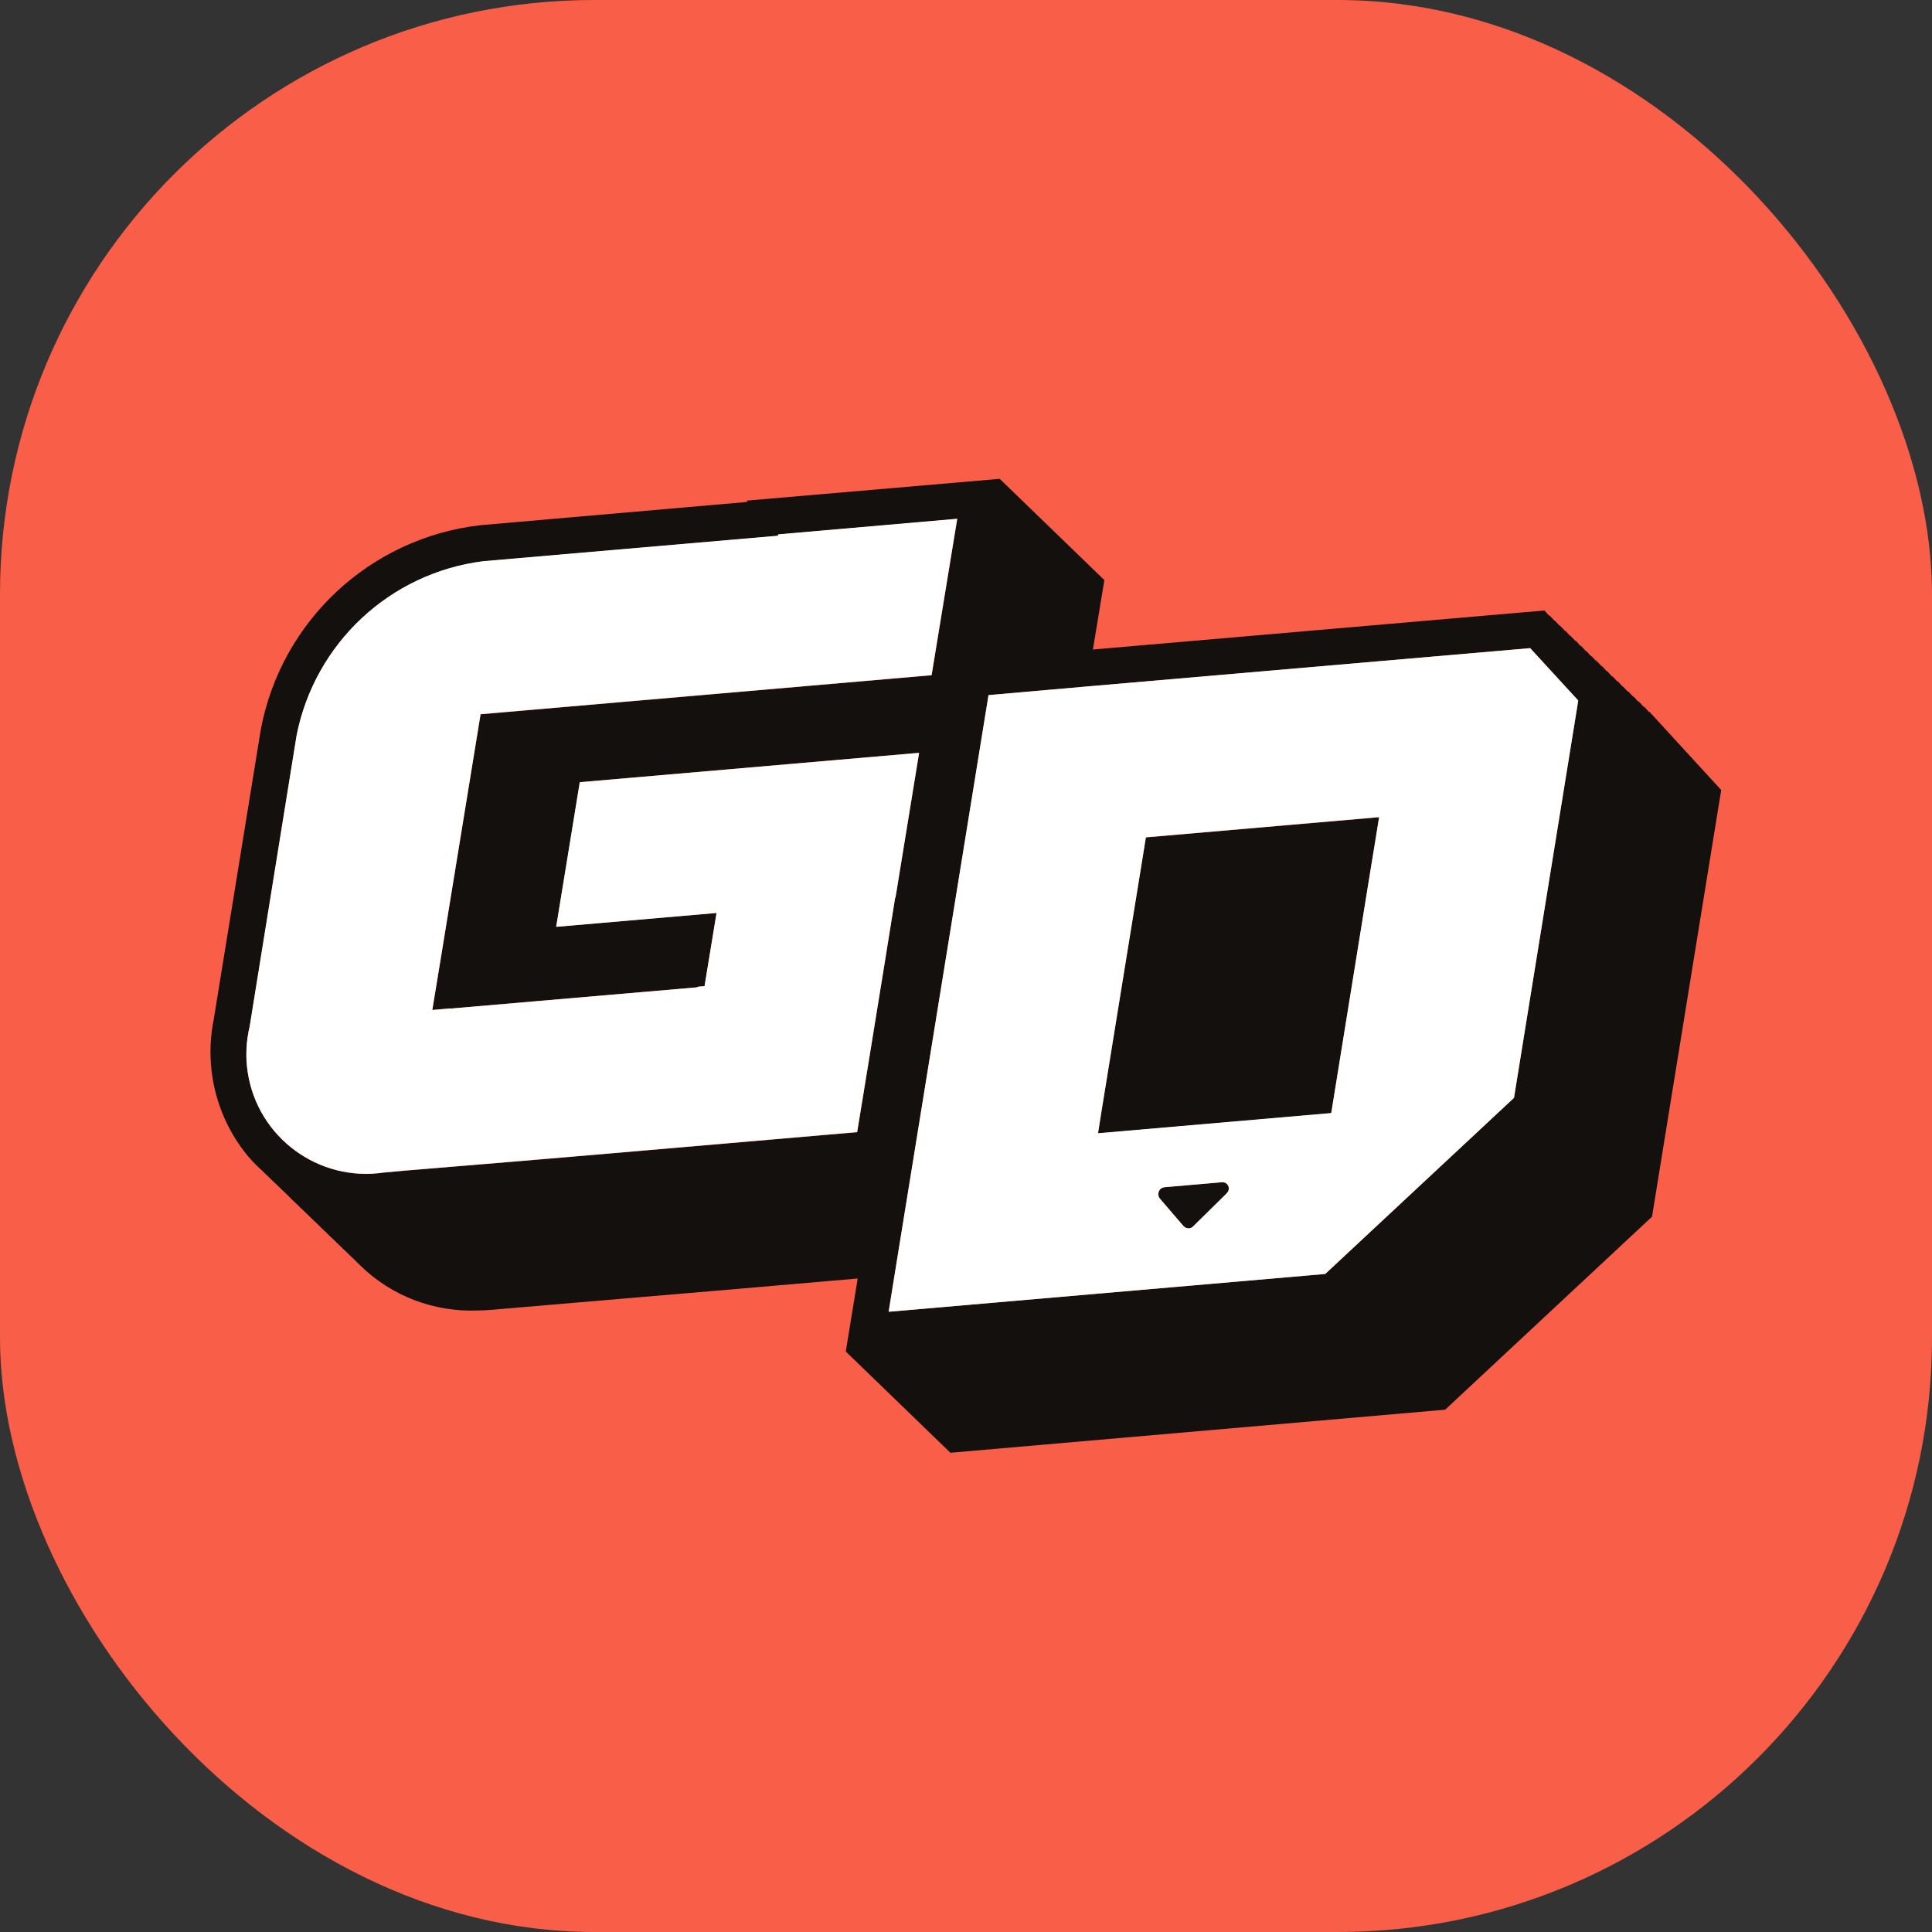<?xml version="1.0" encoding="UTF-8"?>
<svg xmlns="http://www.w3.org/2000/svg" id="Calque_2" data-name="Calque 2" viewBox="0 0 238.17 238.17">
  <rect x="0" y="0" width="238.17" height="238.17" fill="#333333" stroke="none"/>
  <defs>
    <style>
      .cls-1 {
        fill: #f95e49;
      }

      .cls-2 {
        fill: #fff;
      }

      .cls-3 {
        fill: #13100d;
      }
    </style>
  </defs>
  <g id="Calque_1-2" data-name="Calque 1">
    <g>
      <rect class="cls-1" width="238.17" height="238.17" rx="73.27" ry="73.27"></rect>
      <g>
        <path class="cls-3" d="M150.62,145.75l-7.04.61c-.17.02-.32.08-.46.17-.36.29-.44.84-.15,1.22l2.95,3.43s.04.02.06.04c.32.3.82.29,1.12-.04l4.09-4.03c.21-.19.32-.46.29-.72-.06-.44-.44-.72-.86-.67ZM141.26,103.23l-.4,2.49-5.1,31.46-.4,2.53,28.75-2.49,4.97-30.75.53-3.23.4-2.49-28.75,2.49ZM141.26,103.23l-.4,2.49-5.1,31.46-.4,2.53,28.75-2.49,4.97-30.75.53-3.23.4-2.49-28.75,2.49ZM150.62,145.75l-7.04.61c-.17.02-.32.08-.46.17-.36.29-.44.84-.15,1.22l2.95,3.43s.04.02.06.04c.32.3.82.29,1.12-.04l4.09-4.03c.21-.19.32-.46.29-.72-.06-.44-.44-.72-.86-.67ZM203.33,87.76h-.06l-.57-.63h-.08l-.57-.63h-.08l-.57-.61h-.06l-.59-.63h-.08l-.59-.63h-.06l-.57-.63h-.08l-.57-.61h-.08l-.57-.63h-.06l-.59-.63h-.06l-.59-.63h-.06l-.59-.61h-.06l-.59-.63h-.06l-.57-.63h-.08l-.57-.63h-.08l-.57-.61h-.06l-.59-.63h-.06l-.59-.63h-.06l-.59-.63h-.06l-.57-.61h-.08l-.57-.63-55.66,4.81,1.41-8.56-12.9-12.48-31.13,2.68-.02.17-32.92,2.87c-13.55,1.58-24.49,11.78-27.02,25.18l-5.82,35.85c-1.18,5.96.4,12.14,4.28,16.8.48.55.97,1.07,1.5,1.54.21.21.44.4.65.63.21.21.44.4.65.63.21.21.44.4.65.61.21.23.44.42.65.63.21.21.42.4.65.63.21.21.42.4.63.63.23.21.44.4.65.61.21.23.44.42.65.63.21.21.44.4.65.63.21.21.44.4.65.63.21.21.44.4.65.61.21.23.42.42.63.63.23.21.44.4.65.63.23.21.44.4.65.61.21.23.44.42.65.63.21.23.44.42.65.63.21.21.44.4.65.63.21.21.42.4.65.61.21.23.42.44.63.63,3.86,3.79,9.12,5.78,14.5,5.56.55,0,1.14-.04,1.69-.08l16.54-1.41,10.98-.93,17.62-1.52-1.47,9,12.9,12.48,60.99-5.31,25.5-23.79,8.53-52.6-8.85-9.65ZM106.91,132.03l-.04.21-.53,3.27-.67,4.07-30.87,2.66-10.96.93-13.78,1.14-2.74.25c-8.05,1.2-15.57-4.34-16.78-12.39-.29-1.88-.19-3.79.25-5.65l5.78-35.85c2.25-11.36,11.51-20.02,23.01-21.47l36.33-3.14.04-.17,22.06-1.92-3.16,19.28-55.6,4.81-1.56,9.57-2.91,17.85-1.48,9.02,2.15-.19c.17.02.34.02.51-.02l29.84-2.57c.11-.02.23-.04.32-.1l.74-.06,1.48-9.02-19.77,1.71,2.91-17.83,41.83-3.62-2.91,17.85h-.04l-1.45,9.02-2,12.33ZM186.64,135.34l-23.27,21.71-53.82,4.66.72-4.49,11.59-71.53,12.2-1.07,54.58-4.72,5.92,6.45-7.92,48.98ZM140.86,105.73l-5.1,31.46-.4,2.53,28.75-2.49,4.97-30.75.53-3.23.4-2.49-28.75,2.49-.4,2.49ZM150.62,145.75l-7.04.61c-.17.02-.32.08-.46.17-.36.29-.44.84-.15,1.22l2.95,3.43s.04.02.06.04c.32.3.82.29,1.12-.04l4.09-4.03c.21-.19.32-.46.29-.72-.06-.44-.44-.72-.86-.67ZM150.62,145.75l-7.04.61c-.17.02-.32.08-.46.17-.36.29-.44.84-.15,1.22l2.95,3.43s.04.02.06.04c.32.3.82.29,1.12-.04l4.09-4.03c.21-.19.32-.46.29-.72-.06-.44-.44-.72-.86-.67ZM141.26,103.23l-.4,2.49-5.1,31.46-.4,2.53,28.75-2.49,4.97-30.75.53-3.23.4-2.49-28.75,2.49ZM141.26,103.23l-.4,2.49-5.1,31.46-.4,2.53,28.75-2.49,4.97-30.75.53-3.23.4-2.49-28.75,2.49ZM150.62,145.75l-7.04.61c-.17.02-.32.08-.46.17-.36.29-.44.84-.15,1.22l2.95,3.43s.04.02.06.04c.32.3.82.29,1.12-.04l4.09-4.03c.21-.19.32-.46.29-.72-.06-.44-.44-.72-.86-.67Z"></path>
        <path class="cls-2" d="M188.64,79.9l-54.58,4.72-12.2,1.07-11.59,71.53-.72,4.49,53.82-4.66,23.27-21.71,7.92-48.98-5.92-6.45ZM151.19,147.14l-4.09,4.03c-.3.32-.8.34-1.12.04-.02-.02-.04-.04-.06-.04l-2.95-3.43c-.29-.38-.21-.93.15-1.22.13-.1.29-.15.46-.17l7.04-.61c.42-.06.8.23.86.67.04.27-.08.53-.29.72ZM169.61,103.23l-.53,3.23-4.97,30.75-28.75,2.49.4-2.53,5.1-31.46.4-2.49,28.75-2.49-.4,2.49Z"></path>
        <path class="cls-2" d="M54.77,115.49l-1.48,9.02,2.15-.19c.17.02.34.02.51-.02l29.84-2.57c.11-.02.23-.04.32-.1l.74-.06,1.48-9.02-19.77,1.71,2.91-17.83,41.83-3.62-2.91,17.85h-.04l-1.45,9.02-2,12.33-.04.21-.53,3.27-.67,4.07-30.87,2.66-10.96.93-13.78,1.14-2.74.25c-8.05,1.2-15.57-4.34-16.78-12.39-.29-1.88-.19-3.79.25-5.65l5.78-35.85c2.25-11.36,11.51-20.02,23.01-21.47l36.33-3.14.04-.17,22.06-1.92-3.16,19.28-55.6,4.81-1.56,9.57-2.91,17.85Z"></path>
      </g>
    </g>
  </g>
</svg>
